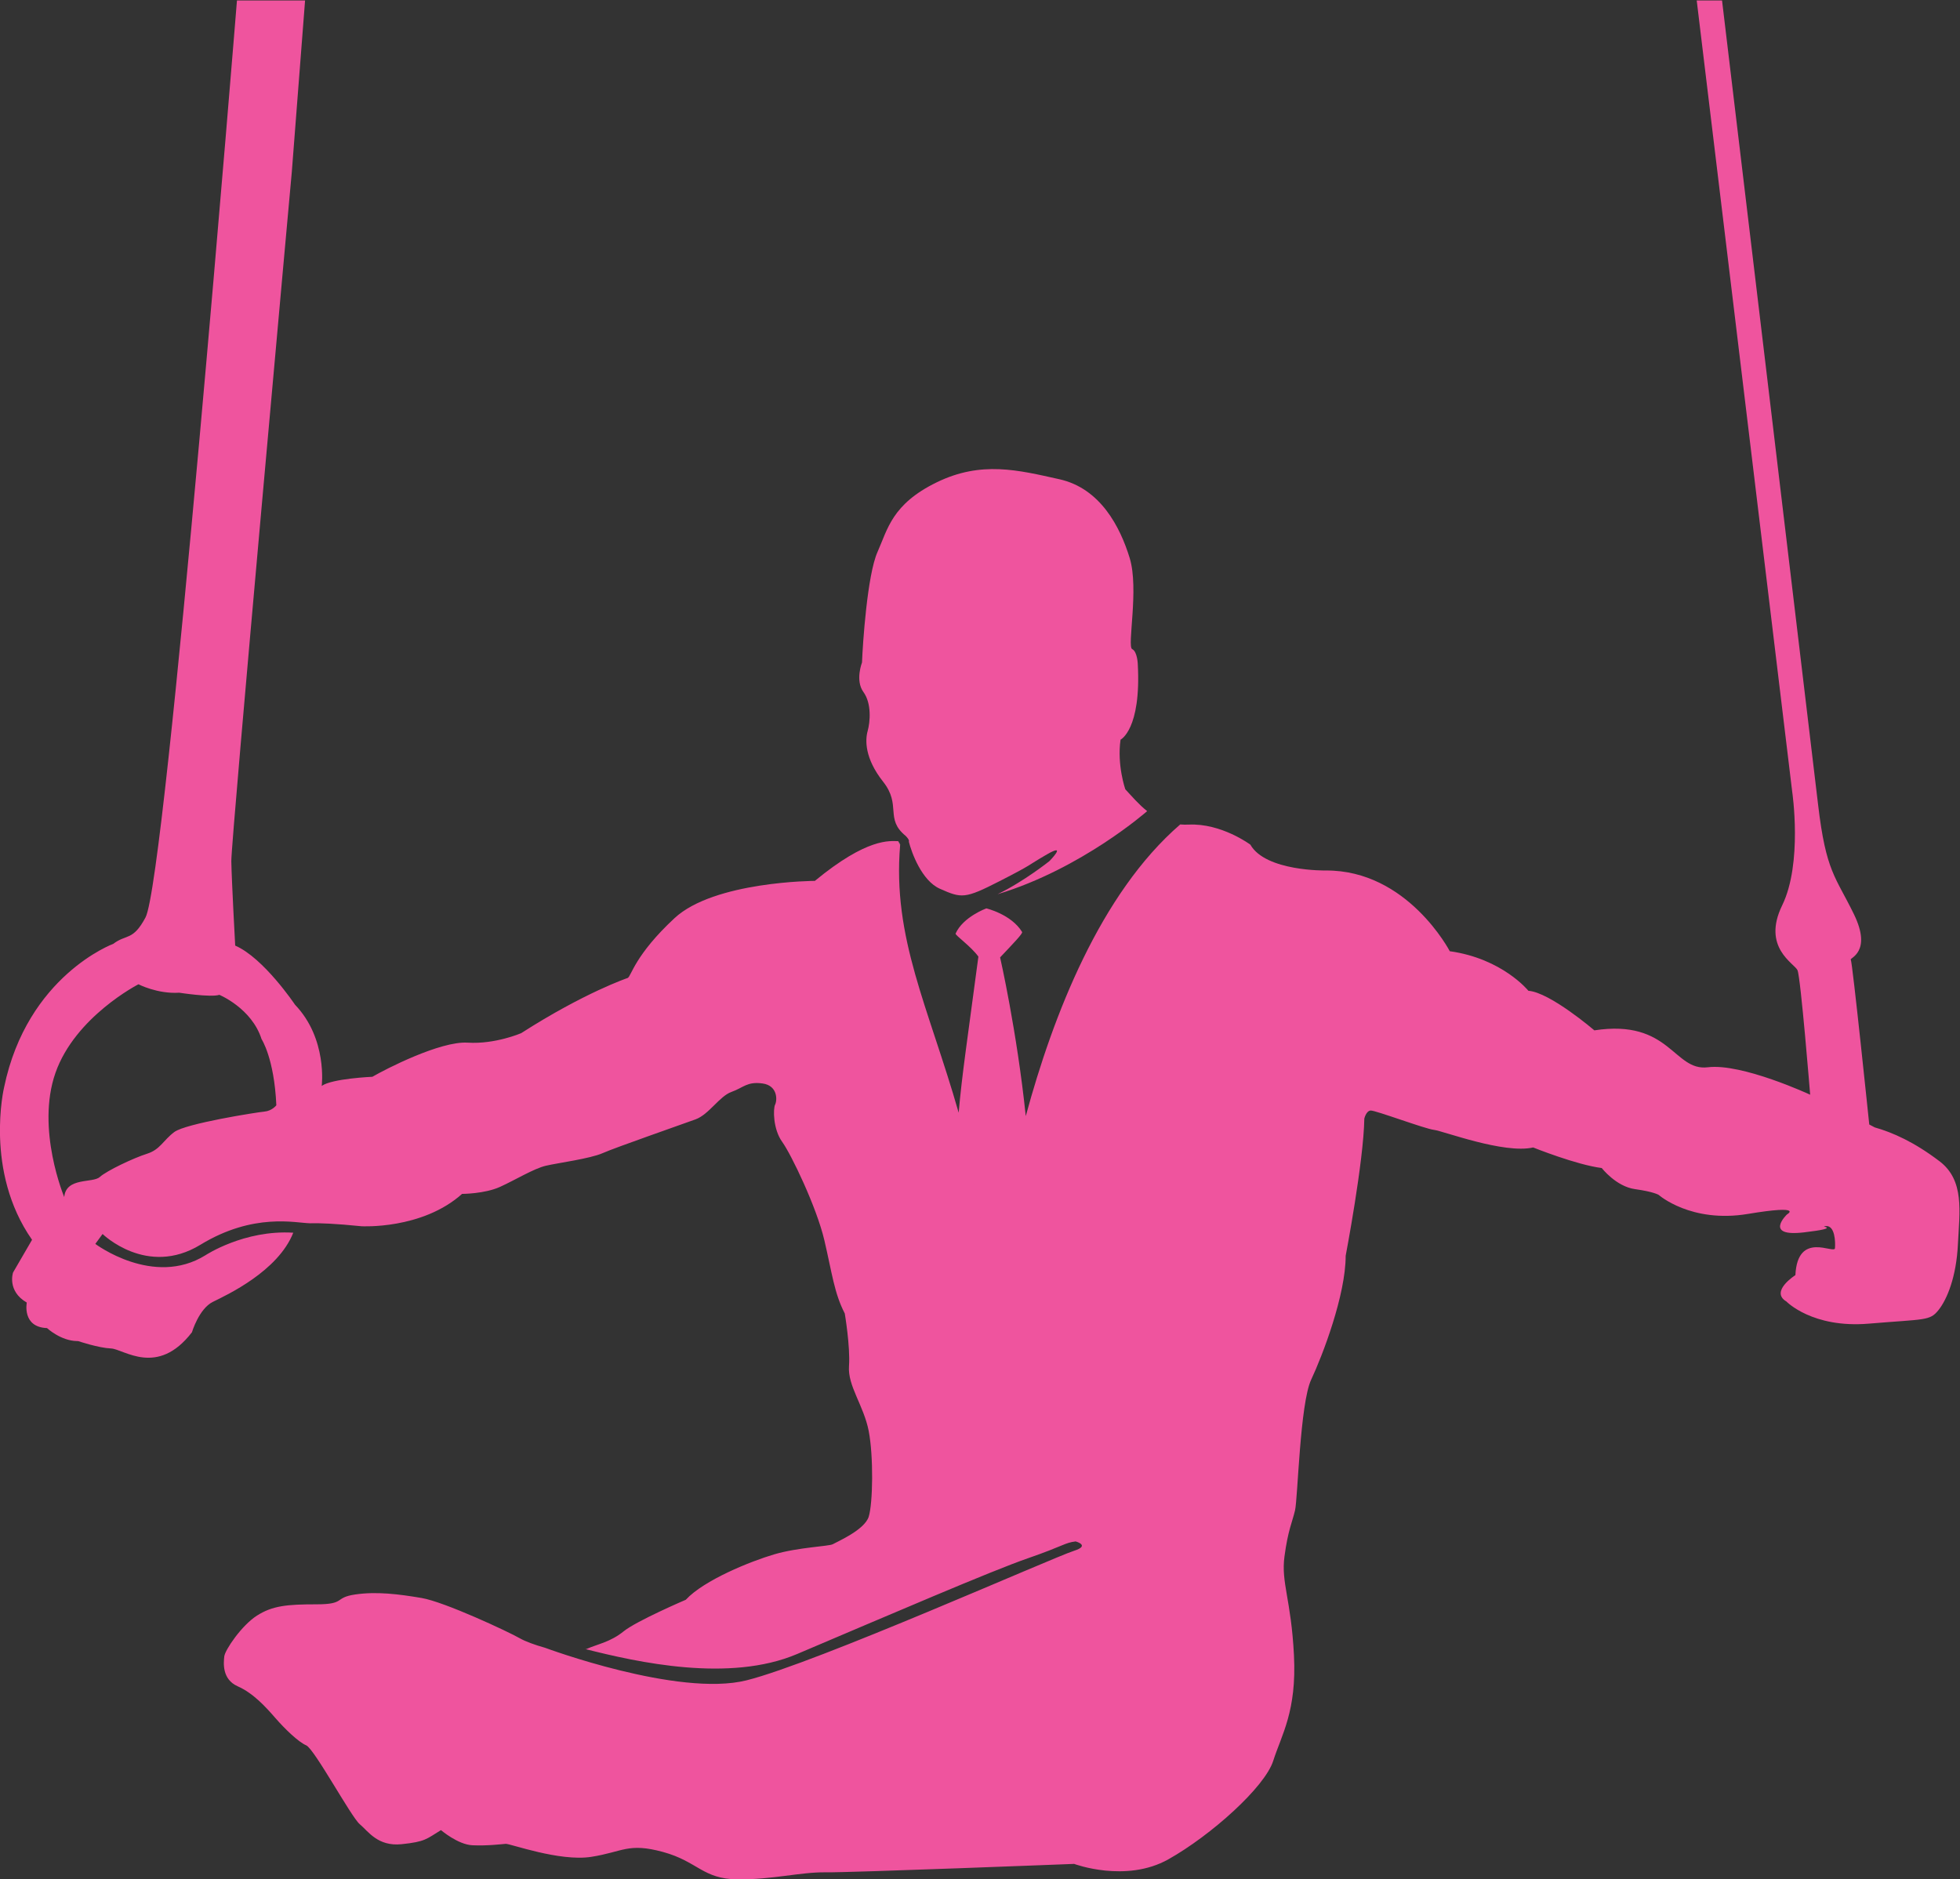 <?xml version="1.0" encoding="UTF-8" standalone="no"?>
<!-- Created with Inkscape (http://www.inkscape.org/) -->

<svg
   version="1.1"
   id="svg38045"
   xml:space="preserve"
   width="688.649"
   height="660.407"
   viewBox="0 0 688.649 660.407"
   sodipodi:docname="linea-recta-yuri.svg"
   inkscape:version="1.1 (c68e22c387, 2021-05-23)"
   xmlns:inkscape="http://www.inkscape.org/namespaces/inkscape"
   xmlns:sodipodi="http://sodipodi.sourceforge.net/DTD/sodipodi-0.dtd"
   xmlns="http://www.w3.org/2000/svg"
   xmlns:svg="http://www.w3.org/2000/svg"><rect x="0" y="0" width="688.649" height="660.407" fill="#333333" stroke="none"/><defs
     id="defs38049"><clipPath
       clipPathUnits="userSpaceOnUse"
       id="clipPath38059"><path
         d="M 0,735.847 H 680.32 V 0 H 0 Z"
         id="path38057" /></clipPath><clipPath
       clipPathUnits="userSpaceOnUse"
       id="clipPath38091"><path
         d="M 0,735.847 H 680.32 V 0 H 0 Z"
         id="path38089" /></clipPath></defs><sodipodi:namedview
     id="namedview38047"
     pagecolor="#ffffff"
     bordercolor="#666666"
     borderopacity="1.0"
     inkscape:pageshadow="2"
     inkscape:pageopacity="0.0"
     inkscape:pagecheckerboard="0"
     showgrid="false"
     inkscape:zoom="0.84800237"
     inkscape:cx="363.79615"
     inkscape:cy="278.89073"
     inkscape:window-width="1920"
     inkscape:window-height="1017"
     inkscape:window-x="-8"
     inkscape:window-y="32"
     inkscape:window-maximized="1"
     inkscape:current-layer="g38051"
     fit-margin-top="0"
     fit-margin-left="0"
     fit-margin-right="0"
     fit-margin-bottom="0" /><g
     id="g38051"
     inkscape:groupmode="layer"
     inkscape:label="Logo t-shirt achterkant24cm breed roze"
     transform="matrix(1.333,0,0,-1.333,-89.388,690.623)"><g
       id="g38085"><g
         id="g38087"
         clip-path="url(#clipPath38091)"><g
           id="g38093"
           transform="translate(136.744,225.064)"><path
             d="m 0,0 c -2.039,-0.184 -20.768,-3.15 -23.734,-5.377 -2.968,-2.225 -3.709,-4.635 -7.232,-5.746 -3.523,-1.115 -10.569,-4.453 -12.423,-6.121 -1.855,-1.67 -8.902,0 -9.365,-5.283 0,0 -7.512,17.89 -2.317,32.726 5.19,14.836 21.879,23.365 21.879,23.365 0,0 5.007,-2.597 10.756,-2.224 0,0 8.342,-1.299 10.57,-0.559 0,0 8.529,-3.521 11.125,-11.681 0,0 3.338,-5.008 3.892,-17.432 C 3.151,1.668 2.04,0.188 0,0 m 441.508,-13.072 c -6.675,5.076 -12.377,7.582 -17.037,8.902 l -1.459,0.766 c 0,0 -4.455,43.041 -4.871,43.459 -0.416,0.416 5.705,1.945 0.836,11.961 -4.865,10.009 -7.371,11.123 -9.455,28.925 -2.086,17.803 -25.313,211.963 -25.313,211.963 h -6.675 L 402.708,84.279 c 0,0 2.779,-18.773 -2.647,-29.902 -5.42,-11.125 3.203,-15.295 4.037,-17.104 0.832,-1.808 3.338,-32.82 3.338,-32.82 0,0 -17.941,8.342 -26.98,7.233 -9.041,-1.116 -9.877,12.793 -29.903,9.732 0,0 -11.681,10.016 -17.383,10.432 0,0 -6.814,8.48 -20.722,10.429 0,0 -11.127,21.416 -32.682,21.28 0,0 -15.853,-0.278 -19.885,6.814 0,0 -7.652,5.703 -16.273,5.283 -0.779,-0.037 -1.506,-0.013 -2.213,0.043 -21.1,-18.254 -33.533,-50.414 -40.709,-76.883 -2.336,22.434 -6.762,41.834 -6.762,41.834 3.494,3.702 6.03,6.317 5.799,6.698 -2.864,4.687 -9.431,6.224 -9.431,6.224 0,0 -6.146,-2.234 -8.103,-6.644 -0.178,-0.403 4.054,-3.352 6.009,-6.069 -2.768,-20.888 -4.411,-31.742 -5.195,-41.15 -7.98,27.898 -17.49,46.055 -15.435,70.496 -0.315,0.678 -0.498,1.072 -0.5,1.084 -2.179,0.029 -8.08,0.994 -21.969,-10.467 0,0 -26.517,-0.092 -36.995,-9.828 C 97.629,41.258 96.703,35.697 95.775,35.232 c 0,0 -11.31,-3.8 -28.093,-14.556 0,0 -6.861,-2.965 -14.092,-2.502 -7.232,0.463 -21.788,-7.047 -25.125,-8.996 0,0 -10.663,-0.459 -13.351,-2.41 0,0 1.574,12.423 -7.047,21.418 0,0 -8.252,12.332 -15.761,15.576 0,0 -0.929,16.968 -1.021,22.254 -0.092,5.283 15.946,181.719 15.946,181.719 l 3.494,45.169 H -7.229 c 0,0 -18.653,-231.506 -24.107,-241.73 -3.339,-6.252 -5.008,-4.305 -8.485,-6.947 0,0 -22.668,-8.344 -28.787,-37.829 0,0 -5.285,-22.111 7.37,-40.191 l -5.006,-8.623 c 0,0 -1.67,-4.867 3.616,-7.926 0,0 -1.299,-6.49 5.332,-6.724 0,0 3.614,-3.381 7.972,-3.428 0.083,-0.002 0.161,-0.002 0.24,-0.002 l -0.009,0.002 c 0,0 3.962,-0.045 0.009,-0.002 0.083,-0.029 5.349,-1.807 8.66,-1.945 3.339,-0.139 12.194,-7.604 21.326,4.263 0,0 1.854,6.213 5.517,8.02 3.661,1.81 17.164,8.037 21.196,18.232 -12.935,0.813 -23.143,-5.939 -23.143,-5.939 -13.723,-8.531 -29.032,2.988 -29.032,2.988 l 1.912,2.613 c 0,0 11.682,-11.441 25.774,-2.845 14.089,8.591 25.211,5.713 28.926,5.67 2.502,0.072 6.655,-0.09 13.538,-0.784 0,0 15.946,-0.927 26.516,8.528 0,0 5.933,0.002 10.014,1.855 4.078,1.856 8.9,4.82 12.053,5.563 3.151,0.742 11.681,1.855 15.019,3.338 3.34,1.482 20.952,7.603 24.477,8.9 3.523,1.299 6.305,6.119 9.458,7.232 3.149,1.114 4.077,2.782 8.156,2.227 4.081,-0.559 3.895,-4.453 3.339,-5.565 -0.556,-1.113 -0.556,-6.492 1.856,-9.826 2.408,-3.338 9.085,-17.246 11.124,-25.961 2.039,-8.716 2.596,-13.908 5.377,-19.285 0,0 1.483,-8.717 1.112,-13.908 -0.369,-5.193 3.894,-10.383 5.194,-17.059 1.297,-6.673 1.113,-19.101 0,-22.623 -1.114,-3.521 -8.529,-6.673 -9.458,-7.232 -0.925,-0.555 -9.107,-0.813 -15.414,-2.668 -6.303,-1.854 -18.519,-6.787 -23.339,-11.981 0,0 -12.981,-5.562 -16.41,-8.343 -3.433,-2.783 -6.731,-3.309 -9.698,-4.606 -0.257,-0.111 0,0 -0.355,-0.052 13.699,-3.471 37.933,-8.885 55.794,-1.307 24.478,10.387 51.178,21.9 60.821,25.238 9.642,3.338 9.642,4.08 12.608,4.449 0,0 3.975,-1.072 -0.423,-2.47 -5.594,-1.778 -68.022,-29.584 -86.347,-34.155 -17.984,-4.486 -53.077,8.584 -53.077,8.584 -2.738,0.76 -5.291,1.719 -6.584,2.465 -3.058,1.762 -19.933,9.641 -25.959,10.662 -6.027,1.02 -11.867,1.76 -17.524,0.926 -5.657,-0.834 -2.409,-2.594 -10.198,-2.594 -7.789,0 -11.589,-0.373 -15.668,-2.966 -4.08,-2.598 -8.438,-9.088 -8.623,-10.756 -0.186,-1.668 -0.65,-6.026 3.522,-7.881 4.172,-1.856 7.417,-5.473 9.922,-8.348 2.502,-2.871 6.025,-6.303 8.156,-7.228 2.135,-0.928 11.869,-18.914 14.095,-20.77 2.225,-1.853 4.729,-5.933 11.033,-5.285 6.306,0.648 6.582,1.393 10.383,3.711 0,0 4.452,-3.803 8.253,-3.99 3.801,-0.186 7.695,0.279 8.808,0.373 1.113,0.093 14.183,-4.727 22.529,-3.432 8.345,1.297 9.734,3.803 18.912,1.297 9.18,-2.5 10.478,-7.137 19.658,-7.232 9.178,-0.092 16.593,1.949 23.179,1.857 6.582,-0.092 65.551,2.223 65.551,2.223 0,0 13.623,-5.098 24.842,1.209 11.221,6.302 25.406,19.004 27.633,25.959 2.222,6.951 6.211,13.07 5.467,27.814 -0.741,14.742 -3.428,19.1 -2.502,26.053 0.927,6.955 2.037,8.994 2.781,12.144 0.74,3.155 1.297,28.188 4.267,34.491 2.965,6.304 9.084,22.253 9.084,32.636 0,0 4.729,24.754 4.916,36.16 0,0 0.461,2.038 1.666,2.131 1.206,0.094 14.28,-4.822 16.69,-5.099 2.41,-0.278 18.451,-6.399 26.146,-4.637 0,0 11.405,-4.588 18.08,-5.422 0,0 3.756,-4.867 8.758,-5.562 5.01,-0.698 6.262,-1.53 6.262,-1.53 0,0 8.482,-7.511 23.502,-5.008 15.019,2.502 10.291,-0.138 10.291,-0.138 0,0 -6.258,-5.979 4.449,-4.729 10.711,1.252 3.479,1.53 5.842,1.668 2.365,0.139 2.506,-4.172 2.365,-5.84 -0.14,-1.67 -9.873,4.729 -10.429,-7.093 0,0 -6.817,-4.311 -2.368,-6.953 0,0 6.819,-7.092 21.7,-5.84 14.878,1.25 16.06,0.693 18.355,3.543 2.295,2.853 4.729,8.763 5.148,17.384 0.415,8.623 1.807,16.829 -4.869,21.905"
             style="fill:#ef549e;fill-opacity:1;fill-rule:nonzero;stroke:none"
             id="path38095" /></g><g
           id="g38097"
           transform="translate(369.426,304.272)"><path
             d="m 0,0 c -2.225,1.762 -4.025,3.9 -5.764,5.764 0,0 -2.222,6.398 -1.25,13.074 0,0 5.471,2.642 4.545,19.887 0,0 -0.095,3.338 -1.486,3.988 -1.389,0.65 1.851,15.853 -0.649,24.012 -2.501,8.158 -7.695,18.357 -18.542,20.769 -10.848,2.41 -20.582,4.913 -32.357,-0.834 -11.775,-5.752 -12.887,-12.332 -15.576,-18.359 -2.688,-6.026 -3.893,-24.197 -4.08,-29.113 0,0 -1.853,-4.727 0.371,-7.788 2.226,-3.056 1.762,-7.972 1.112,-10.291 -0.648,-2.318 -0.832,-7.14 4.08,-13.351 4.914,-6.213 0.371,-9.737 5.934,-14.279 0,0 1.124,-1.084 0.845,-1.526 0.733,-2.922 3.418,-10.299 8.166,-12.406 5.762,-2.563 6.588,-2.695 15.768,2 9.178,4.695 6.909,3.842 12.463,7.045 5.549,3.201 0.664,-1.76 0.664,-1.76 0,0 -6.72,-5.381 -13.686,-8.74 0.002,0.002 0.007,0.004 0.012,0.004 C -17.221,-15.197 -0.008,-0.004 0,0"
             style="fill:#ef549e;fill-opacity:1;fill-rule:nonzero;stroke:none"
             id="path38099" /></g><g
           id="g38101"
           transform="translate(304.321,295.452)"><path
             d="M 0,0 -0.509,0.9 C -0.404,0.713 -0.236,0.355 -0.006,-0.111 -0.002,-0.074 -0.002,-0.039 0,0"
             style="fill:#ffffff;fill-opacity:1;fill-rule:nonzero;stroke:none"
             id="path38103" /></g><g
           id="g38105"
           transform="translate(328.293,180.704)"><path
             d="M 0,0 C -1.794,17.521 -5.022,31.74 -8.547,44.068 -5.832,33.85 0,0 0,0 0,0 8.235,31.277 9.136,43.176 2.283,17.91 0.223,-2.168 0,0"
             style="fill:#ef549e;fill-opacity:1;fill-rule:nonzero;stroke:none"
             id="path38107" /></g></g></g></g></svg>
